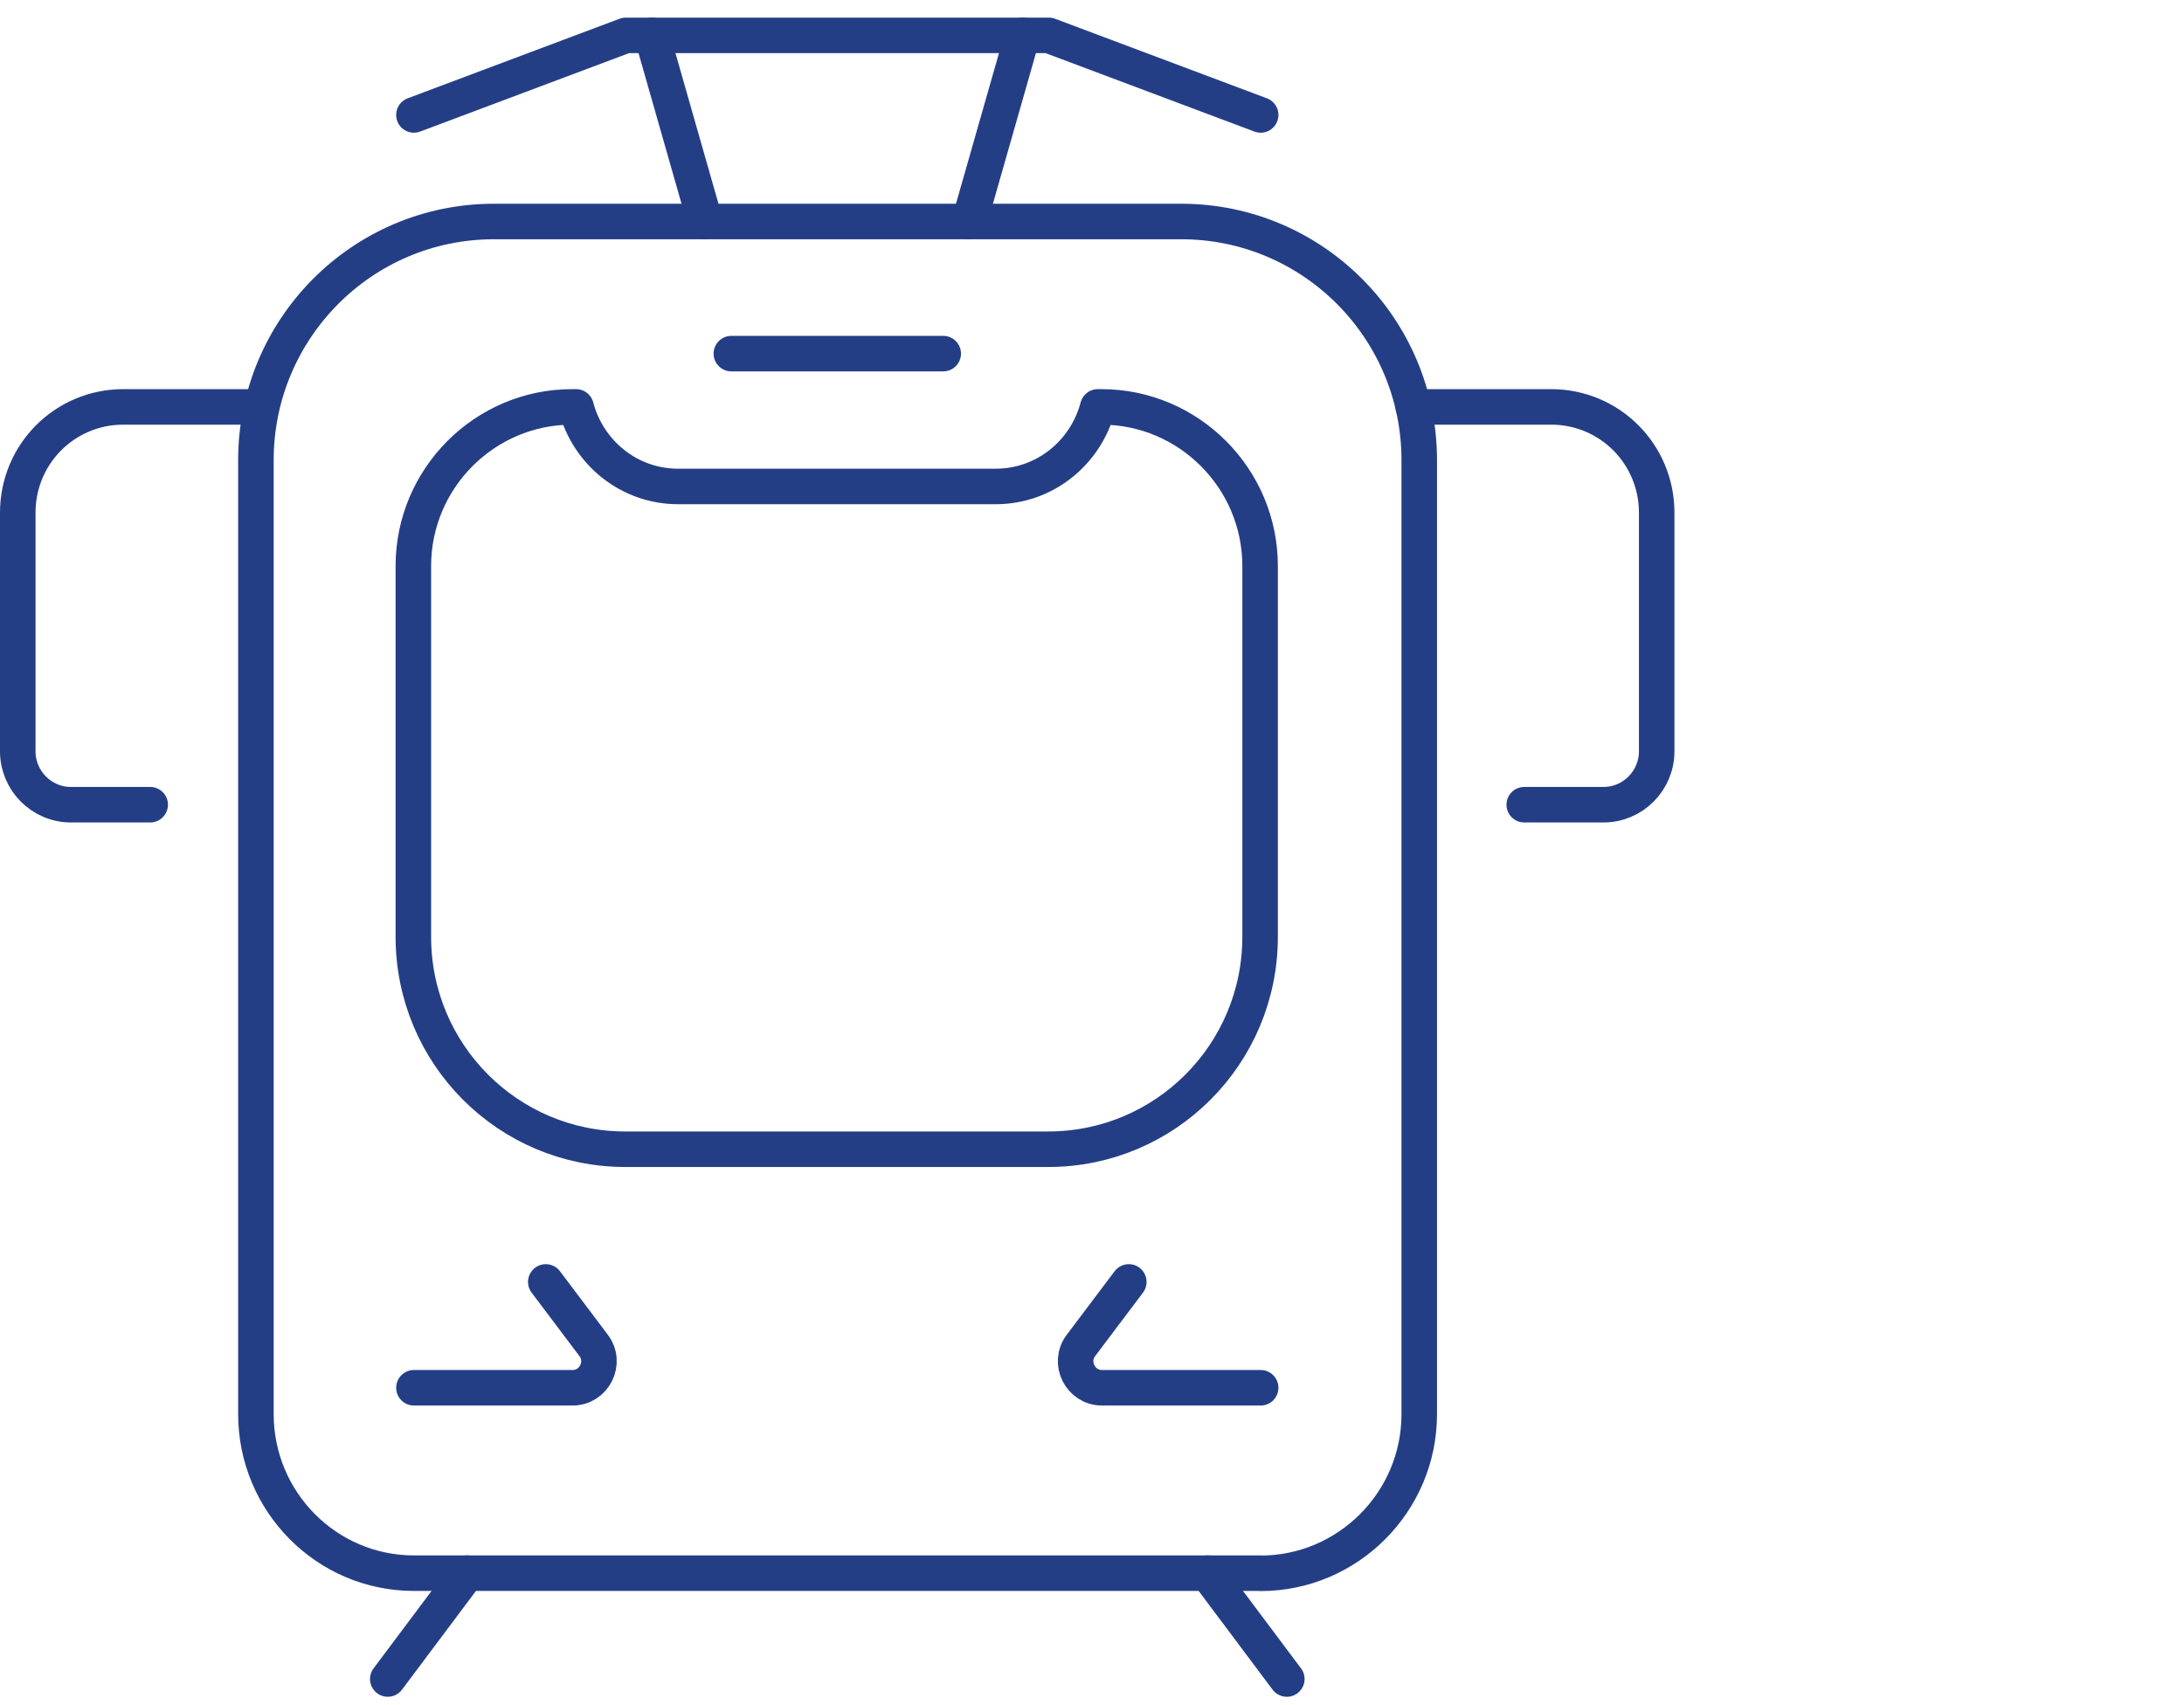 <?xml version="1.0" encoding="UTF-8"?>
<svg xmlns="http://www.w3.org/2000/svg" id="Layer_1" viewBox="0 0 153.7 120">
  <defs>
    <style>
      .cls-1, .cls-2 {
        fill: none;
      }

      .cls-2 {
        stroke: #243e86;
        stroke-linecap: round;
        stroke-linejoin: round;
        stroke-width: 2.5px;
      }
    </style>
  </defs>
  <polyline class="cls-1" points=".5 120 .5 0 119.5 0 119.5 120"></polyline>
  <g>
    <path class="cls-2" d="M32.87,110.73l-5.58,7.45"></path>
    <path class="cls-2" d="M84.98,110.73l5.58,7.45"></path>
    <path class="cls-2" d="M18.34,28.64h-9.66c-4.12,0-7.43,3.32-7.43,7.45v16.8c0,2.04,1.66,3.75,3.74,3.75h5.58"></path>
    <path class="cls-2" d="M99.46,28.64h9.7c4.12,0,7.43,3.32,7.43,7.45v16.8c0,2.04-1.66,3.75-3.74,3.75h-5.58"></path>
    <path class="cls-2" d="M88.72,110.73H29.13c-6.15,0-11.12-5.03-11.12-11.2V32.39c0-9.25,7.48-16.8,16.75-16.8h48.37c9.23,0,16.75,7.5,16.75,16.8v67.15c0,6.17-5.02,11.2-11.17,11.2Z"></path>
    <path class="cls-2" d="M51.47,24.89h14.91"></path>
    <path class="cls-2" d="M77.26,28.64c-.85,3.23-3.74,5.6-7.19,5.6h-22.34c-3.46,0-6.34-2.37-7.19-5.6h-.28c-6.15,0-11.17,5.03-11.17,11.2v26.1c0,8.26,6.67,14.95,14.91,14.95h29.77c8.24,0,14.91-6.69,14.91-14.95v-26.1c0-6.17-5.02-11.2-11.17-11.2h-.24Z"></path>
    <path class="cls-2" d="M88.72,97.68h-11.17c-1.51,0-2.41-1.76-1.47-2.99l3.36-4.46"></path>
    <path class="cls-2" d="M29.13,97.68h11.17c1.51,0,2.41-1.76,1.47-2.99l-3.36-4.46"></path>
    <path class="cls-2" d="M45.88,2.49l3.74,13.1"></path>
    <path class="cls-2" d="M71.96,2.49l-3.74,13.1"></path>
    <path class="cls-2" d="M29.13,8.09l14.91-5.6h29.77l14.91,5.6"></path>
  </g>
</svg>
